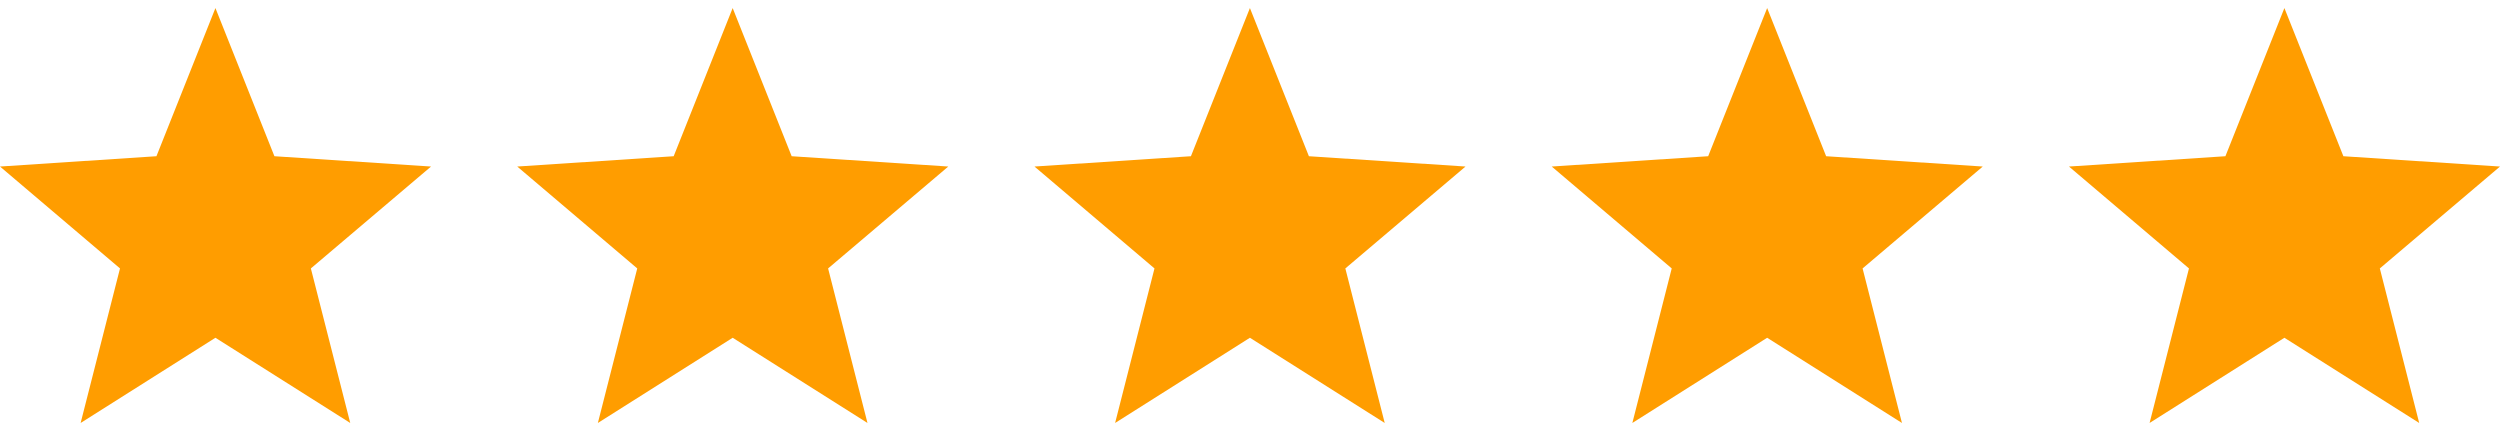 <svg xmlns="http://www.w3.org/2000/svg" fill="none" viewBox="0 0 116 20" height="20" width="116">
<g clip-path="url(#clip0_34_952)">
<path fill="#FF9D00" d="M20 7.727L12.733 7.249L9.996 0.374L7.259 7.249L0 7.727L5.568 12.455L3.741 19.626L9.996 15.672L16.251 19.626L14.424 12.455L20 7.727Z"></path>
</g>
<g clip-path="url(#clip1_34_952)">
<path fill="#FF9D00" d="M44 7.727L36.733 7.249L33.996 0.374L31.259 7.249L24 7.727L29.568 12.455L27.741 19.626L33.996 15.672L40.251 19.626L38.424 12.455L44 7.727Z"></path>
</g>
<g clip-path="url(#clip2_34_952)">
<path fill="#FF9D00" d="M68 7.727L60.733 7.249L57.996 0.374L55.259 7.249L48 7.727L53.568 12.455L51.741 19.626L57.996 15.672L64.251 19.626L62.424 12.455L68 7.727Z"></path>
</g>
<g clip-path="url(#clip3_34_952)">
<path fill="#FF9D00" d="M92 7.727L84.733 7.249L81.996 0.374L79.259 7.249L72 7.727L77.568 12.455L75.741 19.626L81.996 15.672L88.251 19.626L86.424 12.455L92 7.727Z"></path>
</g>
<g clip-path="url(#clip4_34_952)">
<path fill="#FF9D00" d="M116 7.727L108.733 7.249L105.996 0.374L103.259 7.249L96 7.727L101.568 12.455L99.741 19.626L105.996 15.672L112.251 19.626L110.424 12.455L116 7.727Z"></path>
</g>
<defs>
<clipPath id="clip0_34_952">
<rect fill="white" height="20" width="20"></rect>
</clipPath>
<clipPath id="clip1_34_952">
<rect transform="translate(24)" fill="white" height="20" width="20"></rect>
</clipPath>
<clipPath id="clip2_34_952">
<rect transform="translate(48)" fill="white" height="20" width="20"></rect>
</clipPath>
<clipPath id="clip3_34_952">
<rect transform="translate(72)" fill="white" height="20" width="20"></rect>
</clipPath>
<clipPath id="clip4_34_952">
<rect transform="translate(96)" fill="white" height="20" width="20"></rect>
</clipPath>
</defs>
</svg>
